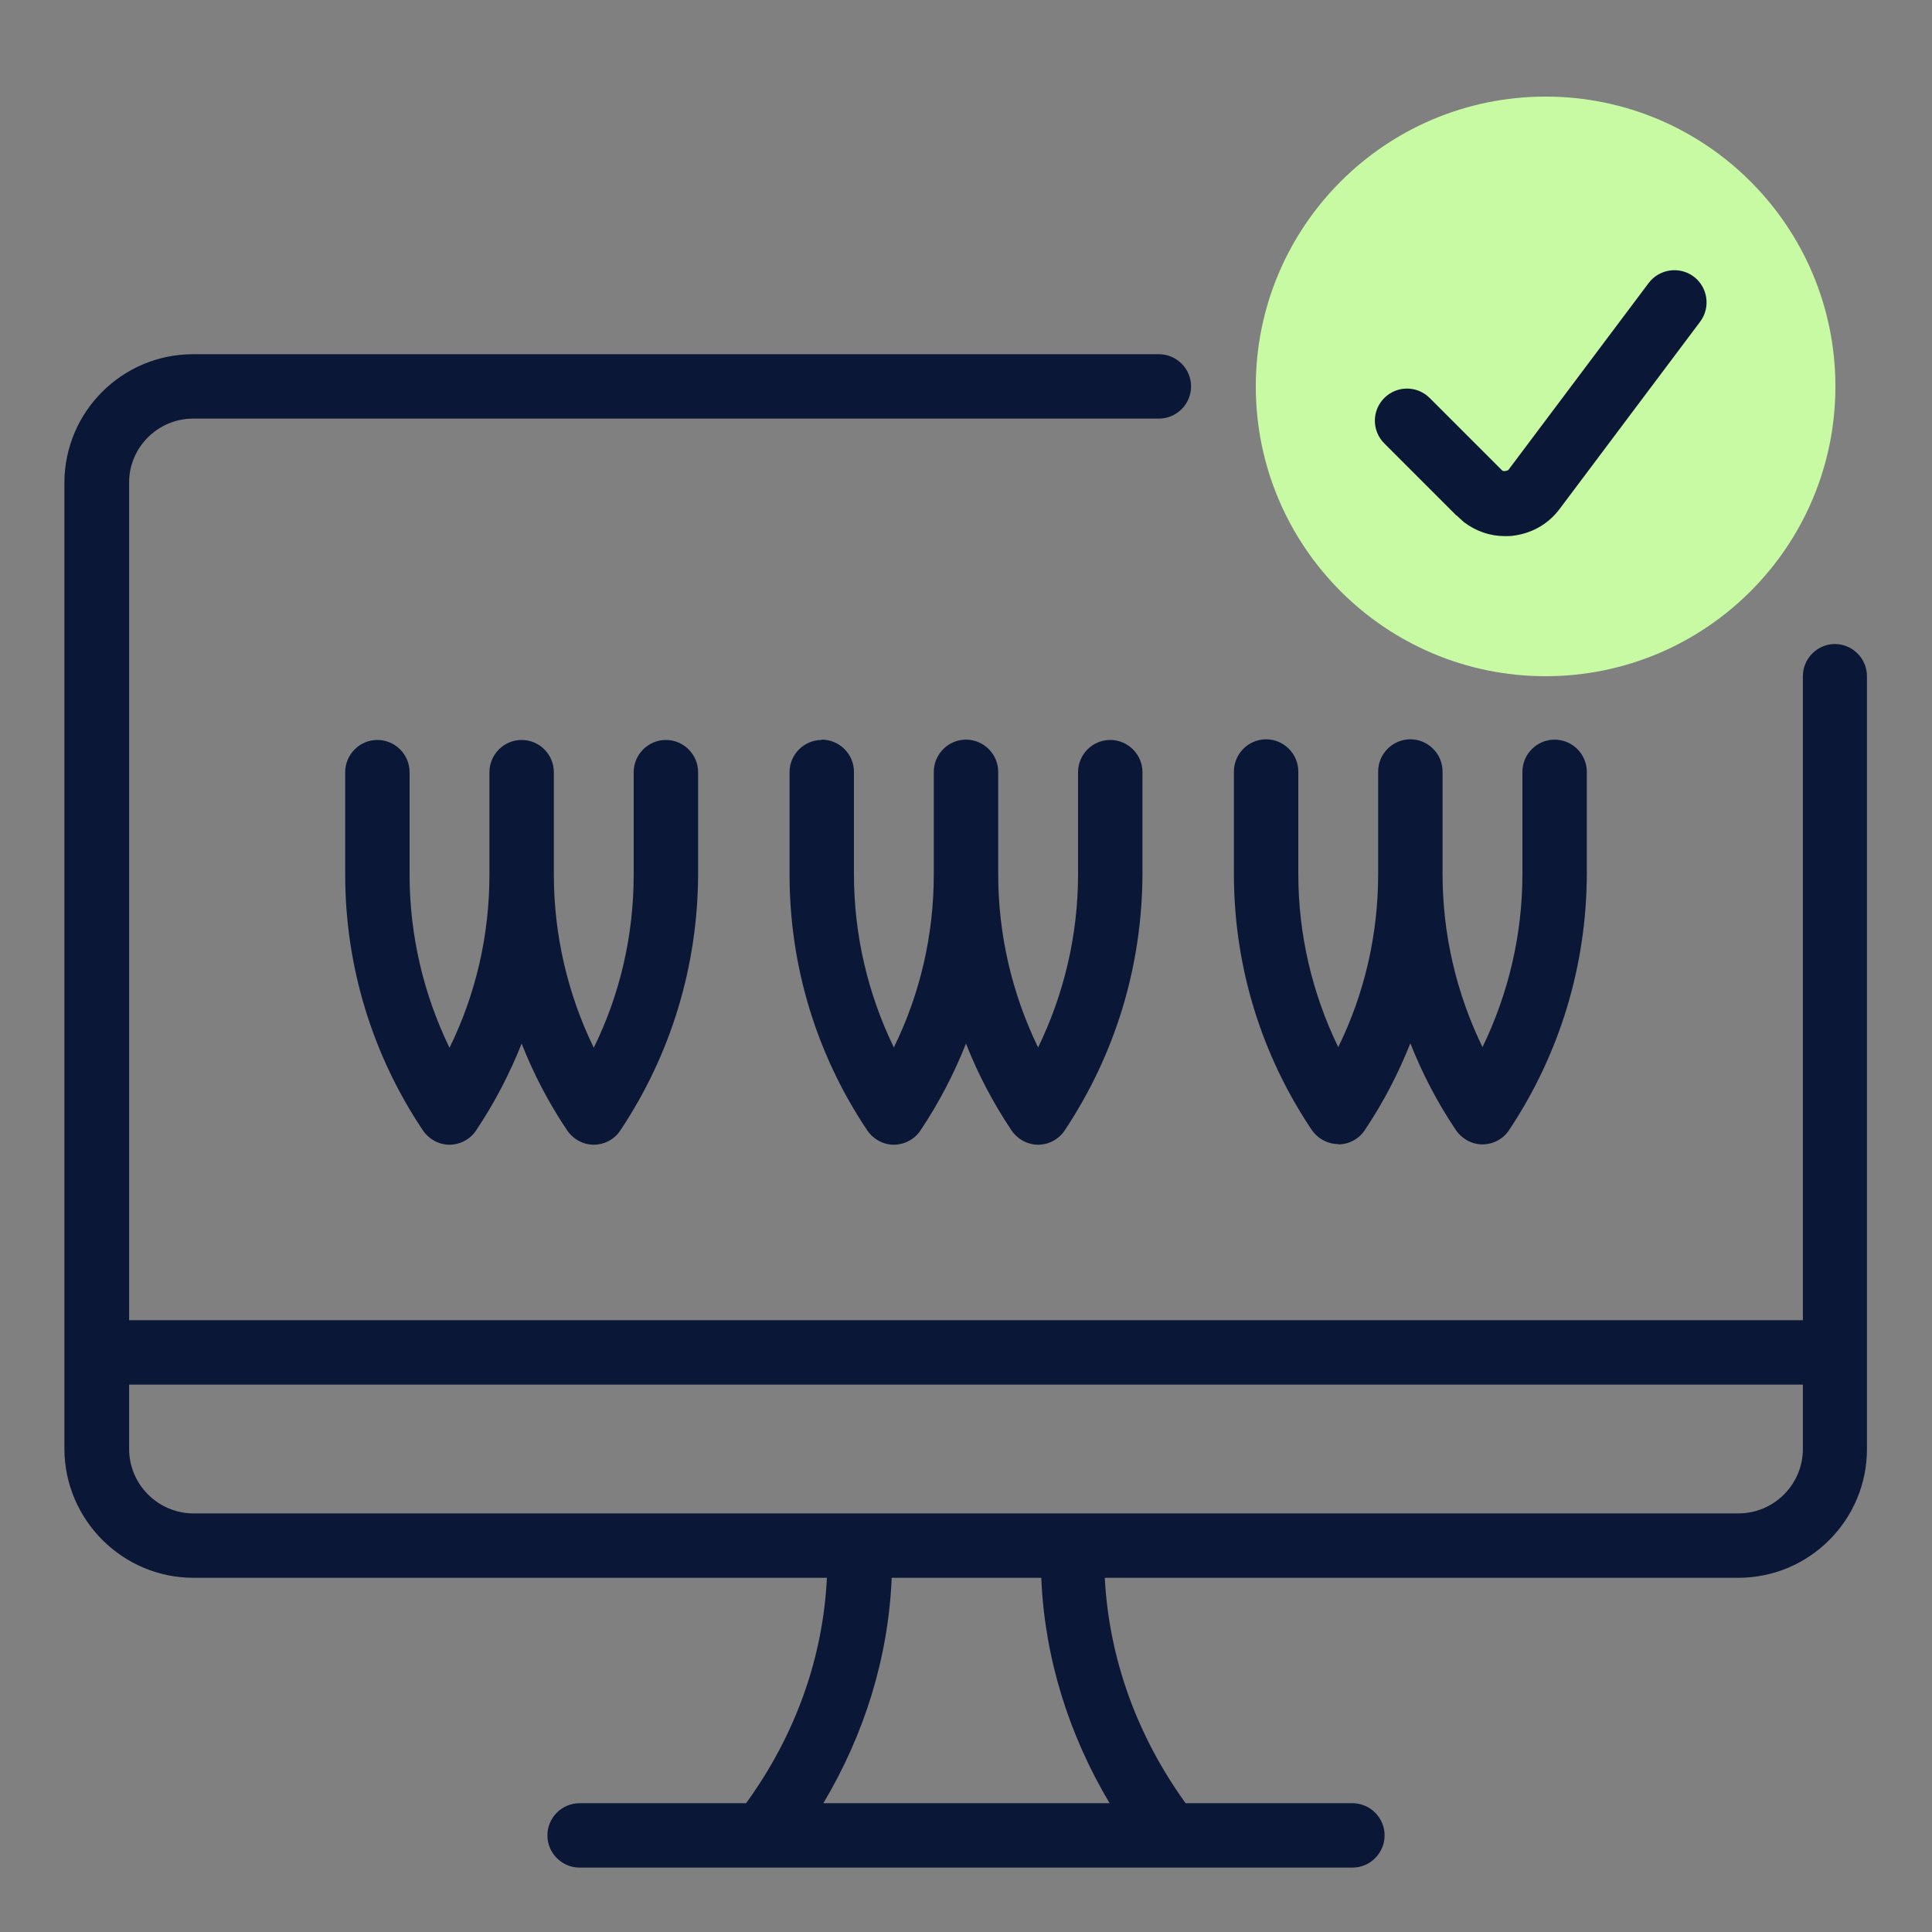 <?xml version="1.0" encoding="UTF-8"?> <svg xmlns="http://www.w3.org/2000/svg" width="60" height="60" viewBox="0 0 60 60" fill="none"><rect x="0" y="0" width="60" height="60" fill="#808080" stroke="none"/><path d="M48 21C52.97 21 57 16.97 57 12C57 7.03 52.97 3 48 3C43.03 3 39 7.03 39 12C39 16.97 43.03 21 48 21Z" fill="#C8FAA4"></path><path d="M45.24 16.01C45.31 16.08 45.39 16.15 45.47 16.22C45.84 16.5 46.28 16.65 46.74 16.65C46.84 16.65 46.94 16.65 47.04 16.63C47.6 16.55 48.1 16.26 48.44 15.8L52.8 9.99C53.13 9.55 53.04 8.92 52.6 8.59C52.16 8.26 51.53 8.35 51.2 8.79L46.84 14.6C46.84 14.6 46.71 14.66 46.65 14.61L44.4 12.36C44.01 11.97 43.38 11.97 42.99 12.36C42.6 12.75 42.6 13.38 42.99 13.77L45.23 16.01H45.24Z" fill="#0B1736"></path><path d="M56.99 20C56.44 20 55.99 20.45 55.99 21V41H4.01V15C4 13.9 4.9 13 6 13H35.99C36.54 13 36.99 12.55 36.99 12C36.99 11.45 36.54 11 35.99 11H6C3.79 11 2 12.79 2 15V45C2.01 47.21 3.81 49 6.01 49H25.68C25.56 51.5 24.69 53.91 23.17 56H18C17.45 56 17 56.45 17 57C17 57.55 17.45 58 18 58H42C42.55 58 43 57.55 43 57C43 56.45 42.55 56 42 56H36.82C35.31 53.91 34.44 51.5 34.31 49H53.98C56.19 49 57.98 47.21 57.98 45V21C57.98 20.45 57.53 20 56.98 20H56.99ZM34.44 56H25.57C26.84 53.87 27.58 51.5 27.69 49.05C27.69 49.03 27.69 49.02 27.69 49H32.34C32.34 49 32.34 49.03 32.34 49.05C32.45 51.5 33.19 53.87 34.46 56H34.44ZM55.99 45C55.99 46.1 55.09 47 53.99 47H6.01C4.91 47 4.01 46.1 4.01 45V43H55.99V45V45Z" fill="#0B1736"></path><path d="M11.72 22.98C11.17 22.98 10.72 23.43 10.72 23.98V27.16C10.72 29.99 11.55 32.74 13.13 35.1C13.32 35.38 13.63 35.55 13.96 35.55C14.29 35.55 14.61 35.38 14.79 35.1C15.36 34.25 15.83 33.34 16.2 32.41C16.57 33.35 17.04 34.25 17.61 35.1C17.8 35.38 18.11 35.55 18.44 35.55C18.77 35.55 19.09 35.38 19.27 35.1C20.84 32.74 21.67 30 21.68 27.16V23.98C21.68 23.43 21.23 22.98 20.68 22.98C20.13 22.98 19.68 23.43 19.68 23.98V27.16C19.68 29.04 19.26 30.87 18.44 32.54C17.63 30.87 17.2 29.04 17.2 27.16V23.98C17.2 23.43 16.75 22.98 16.2 22.98C15.65 22.98 15.2 23.43 15.2 23.98V27.16C15.2 29.04 14.78 30.87 13.96 32.54C13.15 30.87 12.72 29.04 12.72 27.16V23.98C12.72 23.43 12.27 22.98 11.72 22.98V22.98Z" fill="#0B1736"></path><path d="M25.52 22.98C24.97 22.98 24.52 23.43 24.52 23.98V27.16C24.52 29.99 25.349 32.74 26.93 35.1C27.119 35.38 27.43 35.55 27.759 35.55C28.09 35.55 28.41 35.38 28.59 35.1C29.16 34.25 29.63 33.34 30 32.41C30.369 33.35 30.84 34.25 31.41 35.1C31.599 35.38 31.91 35.55 32.239 35.55C32.569 35.55 32.889 35.38 33.069 35.1C34.639 32.74 35.469 30 35.48 27.16V23.98C35.48 23.43 35.029 22.98 34.48 22.98C33.929 22.98 33.48 23.43 33.48 23.98V27.15C33.48 29.03 33.05 30.86 32.239 32.53C31.43 30.86 31 29.03 31 27.15V23.97C31 23.42 30.549 22.97 30 22.97C29.45 22.97 29 23.42 29 23.97V27.15C29 29.03 28.579 30.86 27.759 32.53C26.95 30.86 26.52 29.03 26.52 27.15V23.97C26.52 23.42 26.07 22.97 25.52 22.97V22.98Z" fill="#0B1736"></path><path d="M41.56 35.54C41.89 35.54 42.21 35.37 42.39 35.09C42.96 34.24 43.43 33.33 43.8 32.4C44.17 33.34 44.64 34.24 45.21 35.09C45.4 35.37 45.71 35.54 46.04 35.54C46.37 35.54 46.69 35.37 46.87 35.09C48.44 32.73 49.27 29.99 49.28 27.15V23.97C49.28 23.42 48.83 22.97 48.28 22.97C47.73 22.97 47.28 23.42 47.28 23.97V27.14C47.28 29.02 46.85 30.85 46.04 32.52C45.23 30.85 44.8 29.02 44.8 27.14V23.96C44.8 23.41 44.35 22.96 43.8 22.96C43.25 22.96 42.8 23.41 42.8 23.96V27.14C42.8 29.02 42.38 30.85 41.56 32.52C40.75 30.85 40.32 29.02 40.32 27.14V23.96C40.32 23.41 39.87 22.96 39.32 22.96C38.77 22.96 38.32 23.41 38.32 23.96V27.14C38.32 29.98 39.15 32.72 40.73 35.08C40.92 35.36 41.23 35.53 41.56 35.53V35.54Z" fill="#0B1736"></path></svg> 
